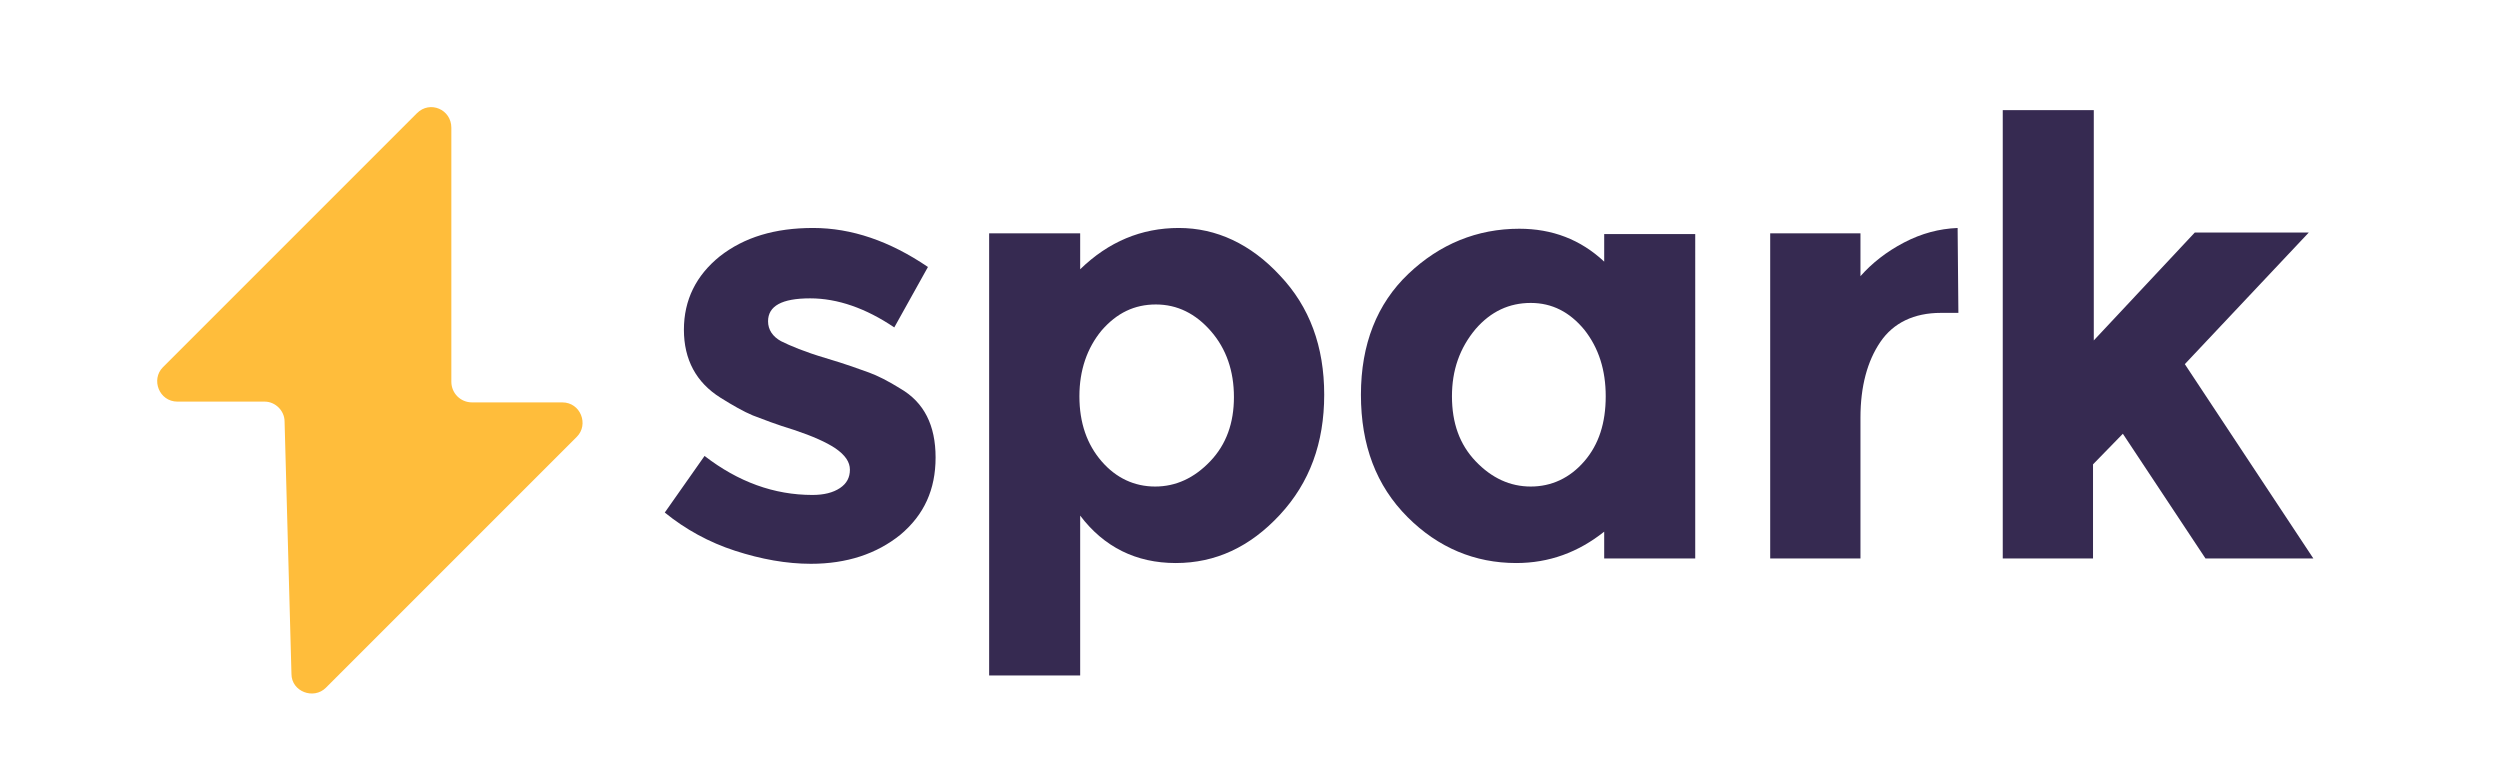 <?xml version="1.0" encoding="utf-8"?>
<!-- Generator: Adobe Illustrator 22.0.1, SVG Export Plug-In . SVG Version: 6.00 Build 0)  -->
<svg version="1.1" id="Layer_1" xmlns="http://www.w3.org/2000/svg" xmlns:xlink="http://www.w3.org/1999/xlink" x="0px" y="0px"
	 viewBox="0 0 326.8 100.1" style="enable-background:new 0 0 326.8 100.1;" xml:space="preserve">
<style type="text/css">
	.st0{fill:#FFBD3B;}
	.st1{enable-background:new    ;}
	.st2{fill:#362A51;}
</style>
<path class="st0" d="M34.6,52.5H23.2c-2.4,0-3.5-2.9-1.9-4.5l33.2-33.2c1.7-1.7,4.5-0.5,4.5,1.9v33.2c0,1.5,1.2,2.7,2.7,2.7h11.8
	c2.4,0,3.5,2.9,1.9,4.5L42.6,89.9c-1.6,1.6-4.5,0.5-4.5-1.8l-0.9-33C37.2,53.7,36,52.5,34.6,52.5z"/>
<g class="st1">
	<path class="st2" d="M122.3,59.8c0,4.2-1.5,7.5-4.6,10.1c-3.1,2.5-7,3.8-11.7,3.8c-3.2,0-6.5-0.6-9.9-1.7c-3.4-1.1-6.5-2.8-9.2-5
		l5.2-7.4c4.4,3.4,9.1,5.1,14.1,5.1c1.5,0,2.7-0.3,3.6-0.9c0.9-0.6,1.3-1.4,1.3-2.4c0-1-0.6-1.9-1.9-2.8c-1.2-0.8-3-1.6-5.4-2.4
		c-2.3-0.7-4.1-1.4-5.4-1.9c-1.2-0.5-2.6-1.3-4.2-2.3c-3.2-2-4.8-5-4.8-8.9c0-3.9,1.6-7.1,4.7-9.6c3.2-2.5,7.2-3.7,12.2-3.7
		c5,0,10,1.7,15,5.1l-4.4,7.9c-3.7-2.5-7.4-3.8-11-3.8c-3.7,0-5.5,1-5.5,3c0,1.1,0.6,2,1.7,2.6c1.2,0.6,3.1,1.4,5.8,2.2
		c2.7,0.8,4.6,1.5,5.7,1.9c1.1,0.4,2.5,1.1,4.1,2.1C120.8,52.6,122.3,55.6,122.3,59.8z"/>
	<path class="st2" d="M154.1,29.8c4.9,0,9.4,2.1,13.2,6.2c3.9,4.1,5.8,9.3,5.8,15.6c0,6.3-1.9,11.5-5.8,15.7
		c-3.9,4.2-8.4,6.3-13.6,6.3c-5.2,0-9.4-2.1-12.5-6.2v20.9h-11.9V30.5h11.9v4.7C144.9,31.6,149.2,29.8,154.1,29.8z M141.1,51.8
		c0,3.5,1,6.3,2.9,8.5c1.9,2.2,4.3,3.3,7,3.3c2.7,0,5.1-1.1,7.2-3.3c2.1-2.2,3.1-5,3.1-8.4c0-3.4-1-6.3-3-8.6
		c-2-2.3-4.4-3.5-7.2-3.5c-2.8,0-5.1,1.1-7.1,3.4C142.1,45.5,141.1,48.4,141.1,51.8z"/>
	<path class="st2" d="M184,67.6c-4.1-4.1-6.1-9.4-6.1-16c0-6.6,2.1-11.9,6.2-15.8s9-5.9,14.5-5.9c4.3,0,8,1.4,11.1,4.3v-3.6h11.9V73
		h-11.9v-3.5c-3.4,2.7-7.2,4.1-11.5,4.1C192.8,73.6,188,71.6,184,67.6z M189.8,51.8c0,3.5,1,6.3,3.1,8.5s4.5,3.3,7.2,3.3
		s5.1-1.1,7-3.3c1.9-2.2,2.8-5,2.8-8.5c0-3.4-0.9-6.3-2.8-8.7c-1.9-2.3-4.2-3.5-7-3.5c-2.8,0-5.2,1.1-7.2,3.4
		C190.8,45.5,189.8,48.4,189.8,51.8z"/>
	<path class="st2" d="M253.7,40.9c-3.5,0-6.2,1.3-7.9,3.8c-1.7,2.5-2.6,5.8-2.6,9.9V73h-11.8V30.5h11.8v5.6c1.5-1.7,3.4-3.2,5.7-4.4
		c2.3-1.2,4.6-1.8,7-1.9l0.1,11.1H253.7z"/>
	<path class="st2" d="M273.7,73h-11.9V14.4h11.9v30.1l13.2-14.1h14.9l-16.2,17.2L302.4,73h-14.1l-10.8-16.3l-3.9,4V73z"/>
</g>
</svg>
